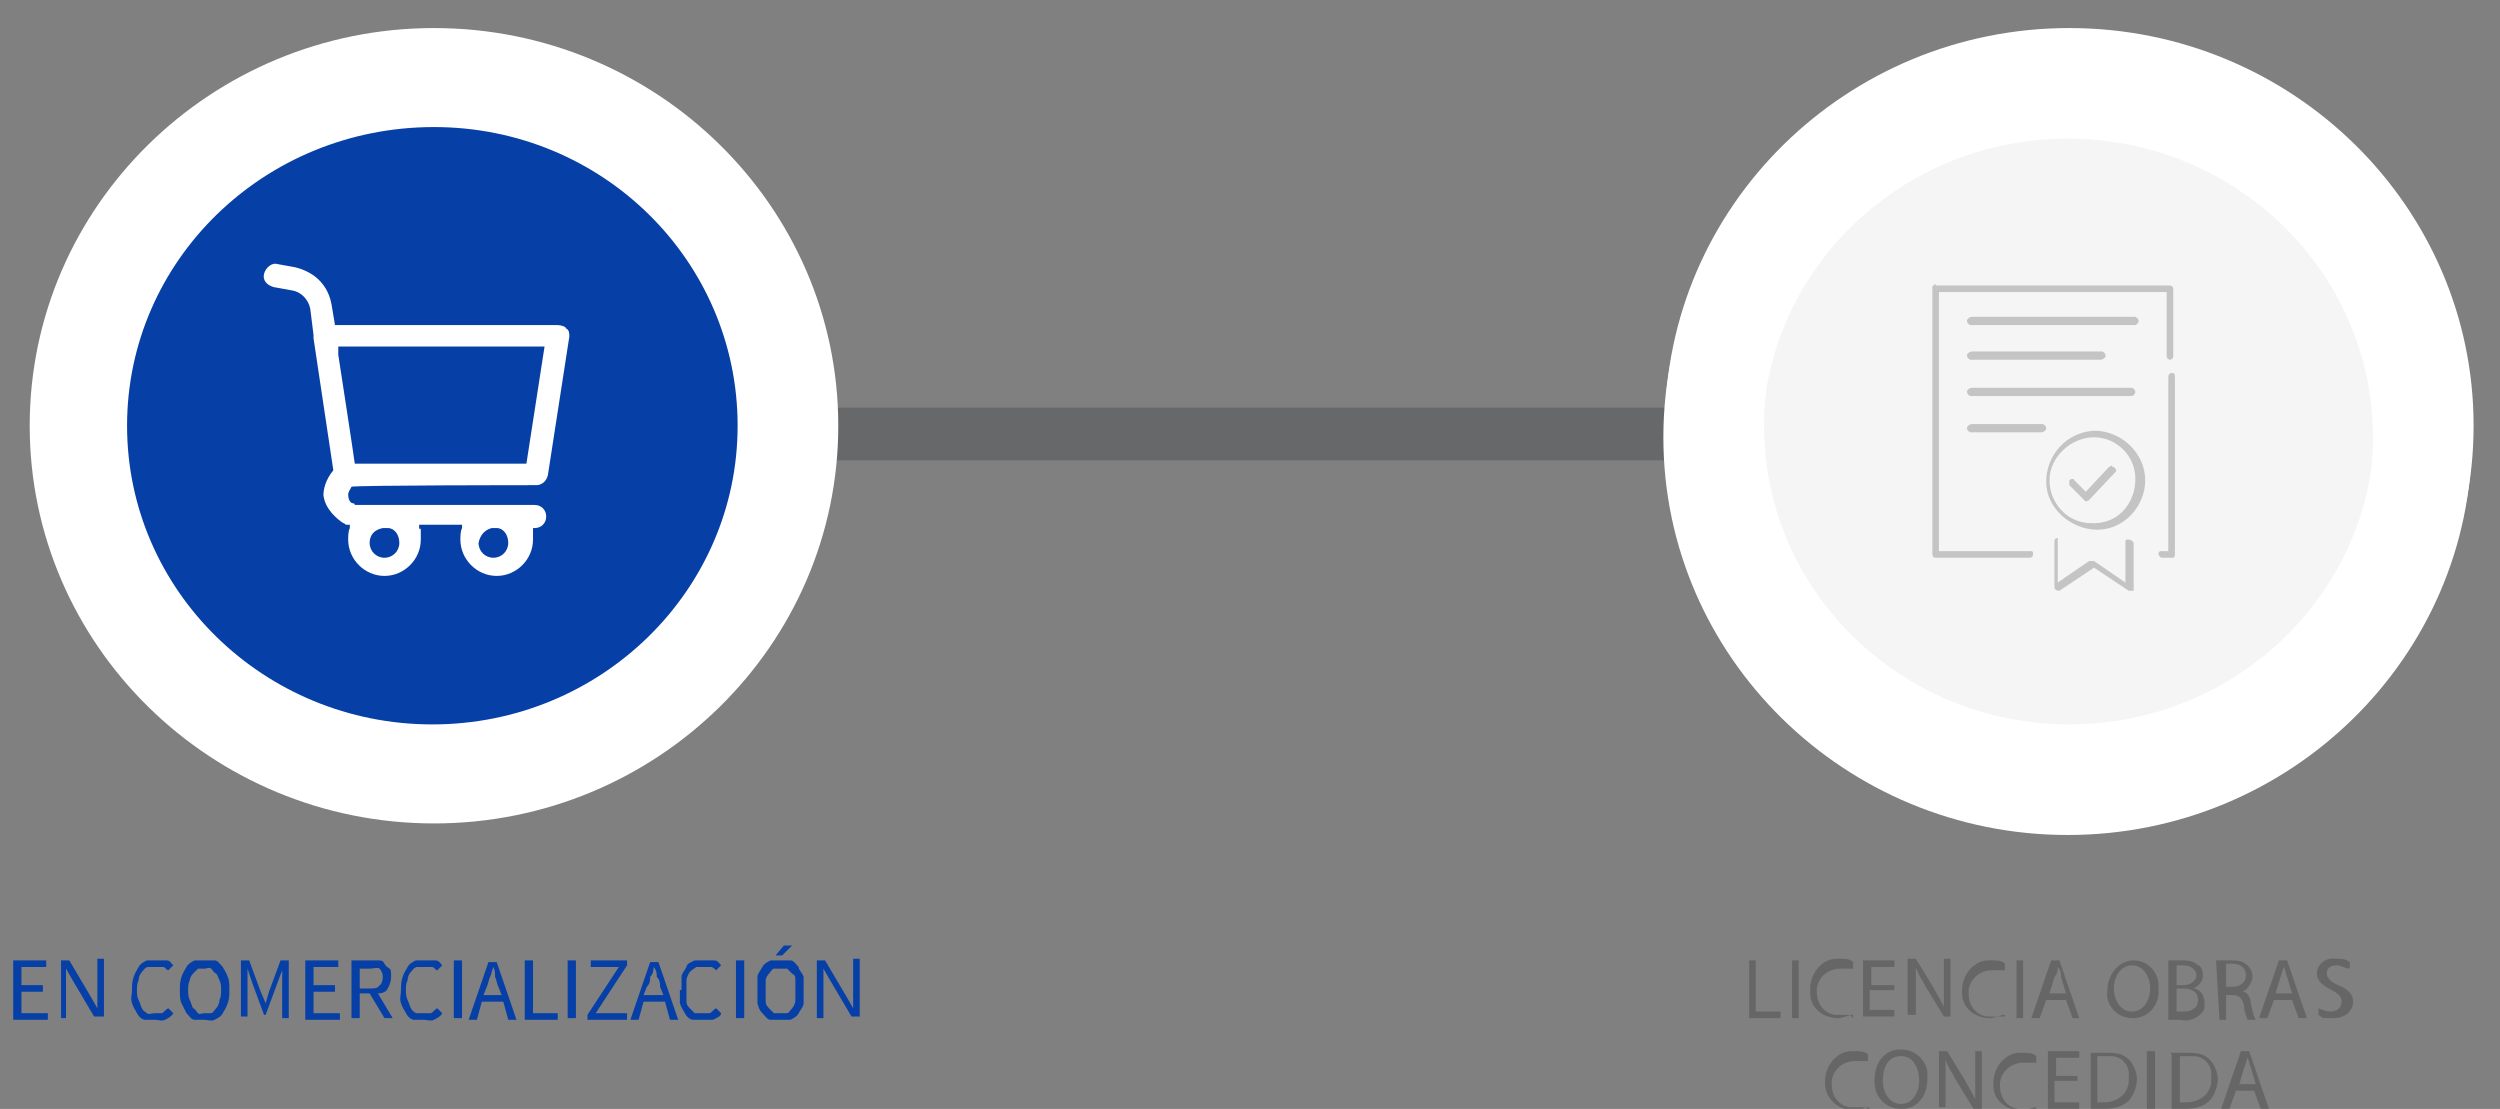 <?xml version="1.0" encoding="UTF-8"?>
<svg id="Capa_1" data-name="Capa 1" xmlns="http://www.w3.org/2000/svg" version="1.1" xmlns:xlink="http://www.w3.org/1999/xlink" viewBox="0 0 151.5 67.2">
  <rect x="0" y="0" width="151.5" height="67.2" fill="#808080" stroke="none"/>
  <defs>
    <style>
      .cls-1 {
        fill: #f5f5f5;
      }

      .cls-1, .cls-2, .cls-3, .cls-4, .cls-5 {
        stroke-width: 0px;
      }

      .cls-2, .cls-6 {
        fill: none;
      }

      .cls-6 {
        stroke: #000814;
        stroke-width: 5.2px;
      }

      .cls-7 {
        clip-path: url(#clippath);
      }

      .cls-3 {
        fill: #0640a7;
      }

      .cls-4 {
        fill: #fff;
      }

      .cls-8 {
        opacity: .2;
      }

      .cls-5 {
        fill: #000;
        opacity: .2;
      }
    </style>
    <clipPath id="clippath">
      <rect class="cls-2" x="19.3" y="24.7" width="116.7" height="3.2"/>
    </clipPath>
  </defs>
  <g class="cls-8">
    <g class="cls-7">
      <line class="cls-6" x1="20" y1="26.9" x2="135.3" y2="26.9"/>
    </g>
  </g>
  <rect class="cls-2" x="-12" y="-2" width="165.9" height="90.1"/>
  <path class="cls-5" d="M106,58.2h.4v3.1h1.5v.4h-1.9v-3.5Z"/>
  <path class="cls-5" d="M109,58.2v3.5h-.4v-3.5h.4Z"/>
  <path class="cls-5" d="M112.3,61.5c-.3,0-.6.2-.9.2-.9,0-1.7-.6-1.7-1.5v-.3c0-.9.7-1.8,1.6-1.8h.2c.3,0,.6,0,.8.2v.4h-.8c-.7,0-1.3.5-1.4,1.2v.2c0,.7.4,1.3,1.1,1.4h.9l.2.2v-.2Z"/>
  <path class="cls-5" d="M114.7,60h-1.4v1.2h1.5v.4h-1.9v-3.4h1.9v.4h-1.4v1.1h1.4v.3h0Z"/>
  <path class="cls-5" d="M115.6,61.6v-3.5h.5l1.1,1.8c.2.4.4.7.6,1.1h0v-2.9h.4v3.5h-.4l-1.1-1.8c-.2-.4-.5-.8-.6-1.2h0v2.9h-.5Z"/>
  <path class="cls-5" d="M121.5,61.5c-.3,0-.6.2-.9.2-.9,0-1.7-.6-1.7-1.5v-.2c0-.9.7-1.8,1.6-1.8h.2c.3,0,.6,0,.8.2v.4h-.8c-.7,0-1.3.5-1.4,1.2v.2c0,.7.4,1.3,1.1,1.4h1.1Z"/>
  <path class="cls-5" d="M122.6,58.2v3.5h-.4v-3.5h.4Z"/>
  <path class="cls-5" d="M124,60.6l-.4,1.1h-.5l1.2-3.5h.5l1.2,3.5h-.4l-.4-1.1s-1.2,0-1.2,0ZM125.2,60.2l-.3-1c0-.2,0-.4-.2-.6h0c0,.2,0,.4-.2.6l-.3,1h1Z"/>
  <path class="cls-5" d="M130.8,59.9c.1.9-.5,1.7-1.4,1.8h-.2c-.9,0-1.6-.8-1.5-1.6h0c0-1,.6-1.8,1.5-1.9h.1c.9,0,1.6.8,1.5,1.7q0,0,0,0h0ZM128.1,59.9c0,.7.4,1.4,1.1,1.4s1.1-.7,1.1-1.4-.4-1.4-1.1-1.4-1.1.7-1.1,1.4Z"/>
  <path class="cls-5" d="M131.4,58.2h.8c.3,0,.7,0,1,.3.2,0,.3.4.3.6,0,.4-.3.7-.6.8h0c.4,0,.7.4.7.9s-.1.5-.3.7c-.3.3-.8.4-1.2.3h-.7v-3.6ZM131.9,59.7h.4c.5,0,.8-.3.8-.6s-.3-.6-.8-.6h-.4s0,1.2,0,1.2ZM131.9,61.3h.4c.5,0,.9-.2.9-.7s-.4-.7-.9-.7h-.4v1.4Z"/>
  <path class="cls-5" d="M134.3,58.2h.9c.3,0,.7,0,1,.3.2.2.3.4.3.7s-.3.8-.6.9h0c.3,0,.5.4.5.7.1.3.1.7.3,1h-.5c-.1-.3-.2-.5-.2-.8-.1-.5-.3-.7-.7-.7h-.4v1.5h-.4l-.2-3.5h0ZM134.8,59.8h.5c.5,0,.8-.3.8-.7s-.3-.7-.8-.7h-.4v1.4h-.1Z"/>
  <path class="cls-5" d="M137.8,60.6l-.4,1.1h-.5l1.2-3.5h.5l1.2,3.5h-.5l-.4-1.1h-1.1ZM138.9,60.2l-.3-1c-.1-.2-.1-.4-.2-.6h0c-.1.2-.1.4-.2.6l-.3,1h1Z"/>
  <path class="cls-5" d="M140.4,61.1c.2,0,.5.2.8.2.5,0,.7-.3.7-.6s-.2-.5-.6-.7-.9-.5-.9-1,.5-1,1.1-.9h.1c.3,0,.5,0,.8.2v.4c-.3,0-.5-.2-.8-.2-.5,0-.6.3-.6.5s.2.5.7.7.9.5.9,1-.4,1-1.2,1-.6,0-.9-.2v-.4h-.1Z"/>
  <path class="cls-5" d="M113.3,67.1c-.3,0-.6.2-.9.2-.9,0-1.7-.6-1.8-1.5v-.3c0-.9.7-1.8,1.6-1.8h.2c.3,0,.6,0,.8.2v.4h-.8c-.7,0-1.3.5-1.4,1.2v.2c0,.7.4,1.3,1.1,1.4h.9l.3.2v-.2Z"/>
  <path class="cls-5" d="M116.8,65.4c0,.9-.5,1.7-1.4,1.8h-.2c-.9,0-1.6-.7-1.6-1.6v-.2c0-.9.5-1.7,1.4-1.8h.2c.9,0,1.6.7,1.6,1.5,0,0,0,.3,0,.3ZM114.1,65.5c0,.7.4,1.4,1.1,1.4s1.1-.7,1.1-1.4-.3-1.5-1.1-1.5-1.1.7-1.1,1.5Z"/>
  <path class="cls-5" d="M117.5,67.2v-3.5h.5l1.1,1.8c.2.4.4.7.6,1.1h0v-2.9h.4v3.5h-.5l-1.1-1.8c-.2-.4-.5-.8-.6-1.2h0v2.9h-.4Z"/>
  <path class="cls-5" d="M123.4,67.1c-.3,0-.6.2-.9.2-.9,0-1.7-.6-1.7-1.5v-.2c0-.9.7-1.8,1.6-1.8h.2c.3,0,.6,0,.8.2v.4h-.8c-.7,0-1.3.5-1.4,1.2v.2c0,.7.4,1.3,1.1,1.4h1.1Z"/>
  <path class="cls-5" d="M125.8,65.5h-1.3v1.3h1.5v.4h-1.9v-3.5h1.9v.4h-1.4v1.1h1.3v.3h0Z"/>
  <path class="cls-5" d="M126.7,63.8h.9c.5,0,1,0,1.4.4.3.3.5.8.5,1.2s-.2,1-.5,1.3c-.4.4-1,.5-1.5.5h-.8v-3.3h0ZM127.1,66.8h.4c.7,0,1.4-.4,1.5-1.2v-.3c.1-.7-.4-1.3-1.1-1.3h-.8v2.8Z"/>
  <path class="cls-5" d="M130.6,63.7v3.5h-.5v-3.5s.5,0,.5,0Z"/>
  <path class="cls-5" d="M131.5,63.8h1c.5,0,1,0,1.4.4.3.3.5.8.5,1.2s-.2,1-.5,1.3c-.4.4-1,.5-1.5.5h-.8v-3.3h0ZM132,66.8h.5c.7,0,1.4-.4,1.5-1.2v-.3c.1-.7-.4-1.3-1.1-1.3h-.8v2.8h0Z"/>
  <path class="cls-5" d="M135.5,66.1l-.4,1.1h-.5l1.2-3.5h.5l1.2,3.5h-.5l-.4-1.1h-1.1ZM136.7,65.7l-.3-1c-.1-.2-.1-.4-.2-.6h0c-.1.2-.1.4-.2.6l-.3,1h1Z"/>
  <path class="cls-1" d="M125.3,47.6c11.8,0,21.4-9.3,21.5-21.1,0-11.9-9.6-21.5-21.5-21.5s-21.5,9.6-21.5,21.5,9.7,21.2,21.5,21.1"/>
  <path class="cls-4" d="M125.3,50.6c-13.5,0-24.5-10.8-24.5-24.1S111.8,2.4,125.3,2.4s24.5,10.8,24.5,24.1-11,24.1-24.5,24.1ZM125.3,8.4c-10.2,0-18.5,8.1-18.5,18.1s8.3,18.1,18.5,18.1,18.5-8.1,18.5-18.1-8.3-18.1-18.5-18.1Z"/>
  <path class="cls-5" d="M124.7,32.6s-.2,0-.2.2v2.8s0,.2.3.2h0l2.1-1.4,2.1,1.4h.3v-2.9s-.1-.2-.3-.2-.2,0-.2.2v2.4l-1.9-1.3h-.3l-1.9,1.3v-2.4c0,0,0-.2,0-.2h0ZM128,28.2s0,0-.2.1l-1.4,1.5-.7-.7c0-.1-.2-.1-.3,0v.3h0l.9.9c0,.1.2.1.3,0l1.6-1.7c.1-.1,0-.2-.1-.3h-.1ZM126.9,26.5c1.4,0,2.6,1.2,2.5,2.7s-1.2,2.6-2.7,2.5c-1.4,0-2.5-1.2-2.5-2.6,0-1.4,1.3-2.6,2.7-2.6h0M126.9,26.1c-1.7.1-2.9,1.5-2.9,3.1s1.5,2.9,3.1,2.9,2.9-1.4,2.9-3-1.4-3-3.1-3M119.5,25.7s-.2,0-.3.2c0,.1,0,.2.2.3h4.3s.2,0,.3-.2c0-.1,0-.2-.2-.3h-4.3ZM119.5,23.5s-.2,0-.3.2c0,.1,0,.2.2.3h9.7c.1,0,.2,0,.3-.2,0-.1,0-.2-.2-.3h-9.7ZM131.6,22.6c-.1,0-.2.1-.2.2v10.6h-.4c-.1,0-.2,0-.2.2h0s.1.2.2.2h.6c.1,0,.2,0,.2-.2h0v-10.7c0-.2,0-.3-.2-.3h0ZM119.5,21.3s-.2,0-.3.2c0,.1,0,.2.2.3h7.9s.2,0,.3-.2c0-.1,0-.2-.2-.3h-7.9ZM119.5,19.2s-.2,0-.3.2c0,.1,0,.2.2.3h9.9c.1,0,.2,0,.3-.2,0-.1,0-.2-.2-.3,0,0-9.9,0-9.9,0ZM117.3,17.2s-.2.1-.2.2v16.2s0,.2.2.2h5.7s.2,0,.2-.2,0-.2-.2-.2h-5.5v-15.7h13.8v3.9c0,.1.1.2.2.2h0c.1,0,.2-.1.2-.2v-4.1c0-.1-.1-.2-.2-.2h-14.2Z"/>
  <path class="cls-3" d="M26.3,46.9c11.7,0,21.4-9.3,21.5-21.1h0c0-11.9-9.6-21.5-21.5-21.5S4.7,13.9,4.7,25.8c.2,11.8,9.8,21.2,21.6,21.1h0"/>
  <path class="cls-4" d="M26.3,49.9c-13.5,0-24.5-10.8-24.5-24.1S12.8,1.7,26.3,1.7s24.5,10.8,24.5,24.1-11,24.1-24.5,24.1ZM26.3,7.7C16,7.7,7.7,15.8,7.7,25.8s8.3,18.1,18.5,18.1,18.5-8.1,18.5-18.1S36.5,7.7,26.3,7.7Z"/>
  <path class="cls-4" d="M125.4,49.9c-13.5,0-24.5-10.8-24.5-24.1S111.9,1.7,125.4,1.7s24.5,10.8,24.5,24.1-11,24.1-24.5,24.1ZM125.4,7.7c-10.2,0-18.5,8.1-18.5,18.1s8.3,18.1,18.5,18.1,18.5-8.1,18.5-18.1-8.3-18.1-18.5-18.1Z"/>
  <g>
    <path class="cls-3" d="M.8,58.2h2v.4h-1.5v1.1h1.3v.4h-1.3v1.3h1.6v.4H.8v-3.6Z"/>
    <path class="cls-3" d="M3.7,58.2h.5l1.3,2.2.4.7h0v-3h.4v3.5h-.6l-1.3-2.2-.4-.7h0v3h-.3s0-3.5,0-3.5Z"/>
    <path class="cls-3" d="M8,60c0-.3,0-.5.1-.8s.2-.4.3-.6.3-.3.5-.4h1.2c.2,0,.3.2.4.3l-.3.3c-.1,0-.2-.2-.3-.2h-.9c-.2,0-.3.2-.4.3s-.2.3-.2.5c-.1.2-.1.4-.1.6s0,.4.1.6c.1.2.1.3.2.5s.2.2.3.3.3,0,.5,0h.4c.1,0,.2-.2.4-.3l.3.3c-.1.2-.3.3-.5.4s-.4,0-.6,0h-.6c-.2,0-.4-.2-.5-.4s-.2-.3-.3-.6,0-.5,0-.8Z"/>
    <path class="cls-3" d="M12.4,61.8h-.6c-.2,0-.3-.2-.5-.4-.1-.2-.2-.4-.3-.6s-.1-.5-.1-.8,0-.5.1-.8.2-.4.3-.6c.1-.2.3-.3.5-.4.2,0,.4,0,.6,0h.6c.2,0,.3.2.5.4.1.2.2.3.3.6.1.2.1.5.1.8s0,.5-.1.8-.2.4-.3.6c-.1.2-.3.3-.5.4s-.4,0-.6,0ZM12.4,61.4h.4c.1,0,.2-.2.3-.3s.2-.3.2-.5c.1-.2.1-.4.1-.6s0-.4-.1-.6c-.1-.2-.1-.3-.2-.4-.1,0-.2-.2-.3-.3s-.3,0-.4,0h-.4c0,0-.2.2-.3.3s-.2.3-.2.4c-.1.2-.1.4-.1.6s0,.4.1.6c.1.2.1.3.2.5.1,0,.2.2.3.3s.2,0,.4,0Z"/>
    <path class="cls-3" d="M14.6,58.2h.5l.7,1.9.3.7h0l.2-.7.7-1.9h.5v3.5h-.4v-2.9h0l-.3.8-.7,1.9h-.1l-.7-1.9-.3-.9h0v2.9h-.4s0-3.4,0-3.4Z"/>
    <path class="cls-3" d="M18.5,58.2h2v.4h-1.5v1.1h1.3v.4h-1.3v1.3h1.6v.4h-2.1v-3.6Z"/>
    <path class="cls-3" d="M23.3,61.7l-.9-1.5h-.6v1.5h-.5v-3.5h1.6c.2,0,.3,0,.4.2s.2.2.3.3c.1,0,.1.3.1.5,0,.3-.1.5-.2.7s-.3.3-.6.3l.9,1.5s-.5,0-.5,0ZM21.8,59.9h.6c.3,0,.5,0,.6-.2.1,0,.2-.3.2-.5s-.1-.4-.2-.5-.4,0-.6,0h-.6v1.3h0Z"/>
    <path class="cls-3" d="M24.3,60c0-.3,0-.5.1-.8s.2-.4.3-.6.3-.3.5-.4h1.2c.2,0,.3.2.4.3l-.3.3c-.1,0-.2-.2-.3-.2h-.9c-.2,0-.3.2-.4.3s-.2.3-.2.5c-.1.2-.1.4-.1.6s0,.4.1.6c.1.2.1.3.2.5s.2.2.3.3h.9c.1,0,.2-.2.4-.3l.3.3c-.1.2-.3.3-.5.4s-.4,0-.6,0h-.6c-.2,0-.4-.2-.5-.4s-.2-.3-.3-.6,0-.5,0-.8Z"/>
    <path class="cls-3" d="M27.5,58.2h.5v3.5h-.5v-3.5Z"/>
    <path class="cls-3" d="M30.5,60.7h-1.3l-.3,1.1h-.5l1.2-3.5h.5l1.2,3.5h-.5s-.3-1.1-.3-1.1ZM30.4,60.3l-.2-.5c-.1-.2-.1-.4-.2-.6,0-.2,0-.4-.1-.6h0c-.1.2-.1.4-.2.6-.1.2-.1.4-.2.6l-.2.5h1.1Z"/>
    <path class="cls-3" d="M31.8,58.2h.5v3.2h1.5v.4h-2v-3.6Z"/>
    <path class="cls-3" d="M34.4,58.2h.5v3.5h-.5v-3.5Z"/>
    <path class="cls-3" d="M35.6,61.5l1.9-2.9h-1.7v-.4h2.2v.3l-1.9,2.9h1.9v.4h-2.4v-.3Z"/>
    <path class="cls-3" d="M40.3,60.7h-1.3l-.3,1.1h-.5l1.2-3.5h.5l1.2,3.5h-.5s-.3-1.1-.3-1.1ZM40.2,60.3l-.2-.5c0-.2,0-.4-.2-.6,0-.2,0-.4-.2-.6h0c0,.2,0,.4-.2.6,0,.2,0,.4-.2.6l-.2.5h1.2Z"/>
    <path class="cls-3" d="M41.3,60v-.8c0-.2.2-.4.3-.6,0-.2.3-.3.5-.4h1.2c.2,0,.3.2.4.3l-.3.3s-.2-.2-.3-.2h-.9s-.3.2-.4.3c0,0-.2.3-.2.5v1.2c0,.2,0,.3.2.5l.3.3c0,0,.3,0,.5,0h.4c.1,0,.2-.2.4-.3l.3.3c0,.2-.3.3-.5.4h-1.2c-.2,0-.4-.2-.5-.4s-.2-.3-.3-.6c0-.3,0-.5,0-.8h0Z"/>
    <path class="cls-3" d="M44.6,58.2h.5v3.5h-.5v-3.5Z"/>
    <path class="cls-3" d="M47.3,61.8h-.6c-.2,0-.3-.2-.5-.4s-.2-.3-.3-.6v-1.6c0-.2.2-.4.3-.6s.3-.3.5-.4h1.2c.2,0,.3.2.5.4,0,.2.2.3.3.6v1.6c0,.2-.2.4-.3.6s-.3.3-.5.4h-.6ZM47.3,61.4h.4c.1,0,.2-.2.3-.3s.2-.3.2-.5v-1.2c0-.2,0-.3-.2-.4l-.3-.3h-.8c-.1,0-.2.2-.3.3s-.2.3-.2.4v1.2c0,.2,0,.3.2.5l.3.3h.4ZM47.4,57.9h-.4l.5-.6h.5l-.6.6Z"/>
    <path class="cls-3" d="M49.5,58.2h.5l1.3,2.2.4.7h0v-3h.4v3.5h-.5l-1.3-2.2-.4-.7h0v3h-.4v-3.5Z"/>
  </g>
  <path class="cls-4" d="M33.7,19.7h-13.4l-.2-1.2c-.2-1.2-1-2-2.2-2.3l-1.1-.2c-.3-.1-.7.2-.8.6-.1.4.2.7.6.8l1.1.2c.6.1,1,.6,1.1,1.1l.2,1.6v.2l1.2,8h0c-.5.6-.6,1.2-.6,1.5.1.9.9,1.5,1.2,1.7h0c.1,0,.1.1.2.1h.2v.2c-.1.2-.1.5-.1.7,0,1.2,1,2.2,2.2,2.2s2.2-1,2.2-2.2,0-.4-.1-.7v-.2h2.6v.2c-.1.2-.1.5-.1.7,0,1.2,1,2.2,2.2,2.2s2.2-1,2.2-2.2,0-.5,0-.7h-.2.3c.4,0,.7-.3.7-.7s-.3-.7-.7-.7h-10.9s0-.1-.1-.1c-.2,0-.3-.3-.3-.5s.1-.3.2-.5h0c0-.1,11.2-.1,11.2-.1.3,0,.6-.2.7-.6l1.3-8.4c0-.2,0-.4-.2-.5,0-.1-.3-.2-.5-.2h-.1ZM29.8,32h.3c.4,0,.7.4.7.9s-.4.9-.9.9-.9-.4-.9-.9c.1-.5.4-.8.8-.9ZM23.2,32h.3c.4,0,.7.4.7.9s-.4.9-.9.9-.9-.4-.9-.9.3-.8.8-.9ZM31.9,28.1h-10.4c0-.1-1-6.6-1-6.6v-.5h12.5l-1.1,7.1Z"/>
</svg>